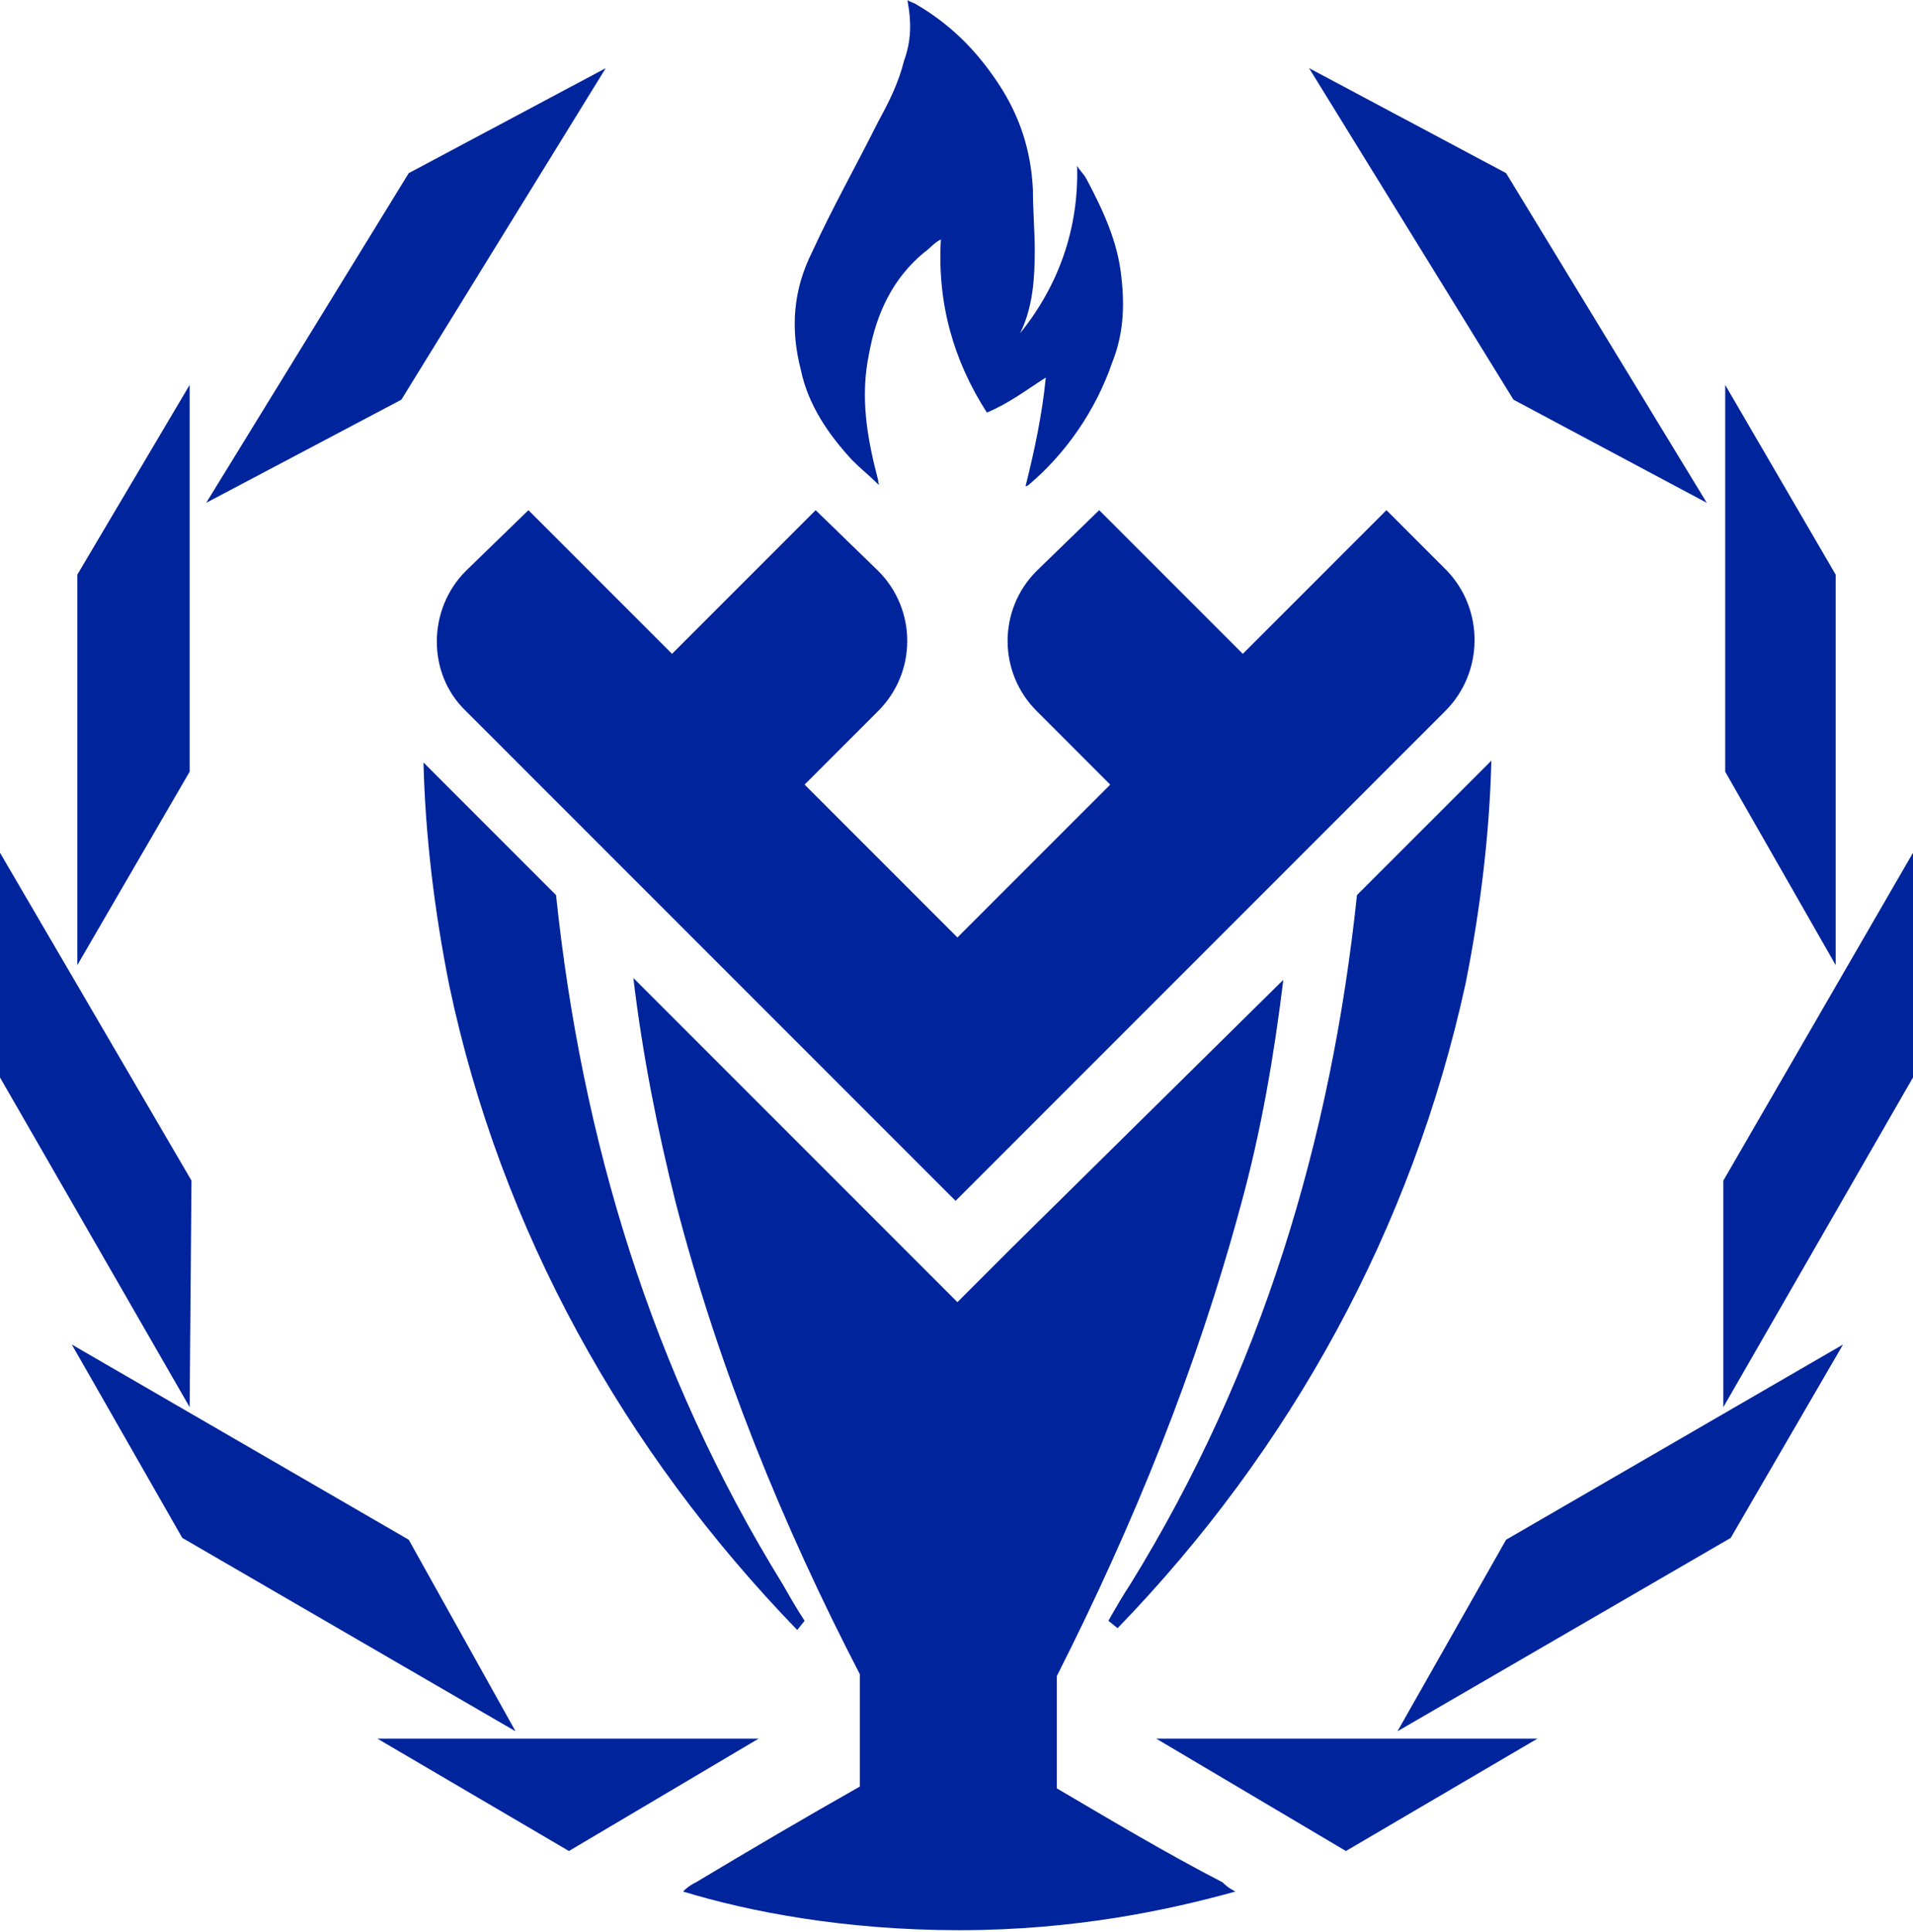 <?xml version="1.0" encoding="UTF-8"?> <!-- Generator: Adobe Illustrator 26.2.1, SVG Export Plug-In . SVG Version: 6.00 Build 0) --> <svg xmlns="http://www.w3.org/2000/svg" xmlns:xlink="http://www.w3.org/1999/xlink" id="Слой_1" x="0px" y="0px" viewBox="0 0 103.9 104.9" style="enable-background:new 0 0 103.9 104.9;" xml:space="preserve"> <style type="text/css"> .st0{fill:#00249C;} .st1{display:none;} .st2{display:inline;} .st3{fill:#D2D0D0;} .st4{fill:#B5B4B4;} .st5{fill:none;} .st6{fill:none;stroke:#CBFF00;stroke-width:2;stroke-miterlimit:10;} .st7{fill:#FFFFFF;} .st8{fill:url(#SVGID_1_);} .st9{fill:url(#SVGID_00000034769169140043242050000003223731592640811429_);} .st10{fill:url(#SVGID_00000071525910987260217030000004413817881303534728_);} .st11{fill:url(#SVGID_00000121999609883354512730000007146877556251269767_);} .st12{fill:url(#SVGID_00000147898399228513347630000002448226911894869419_);} .st13{fill:url(#SVGID_00000017502797233131490700000017041544570259596427_);} .st14{fill:#80F9FF;} .st15{fill:#CBFF00;} .st16{fill:url(#SVGID_00000074441558233265393390000002692823685355032713_);} .st17{fill:url(#SVGID_00000111190750041617473460000006697675622228754837_);} .st18{fill:url(#SVGID_00000041258282485875550180000013643878318843497100_);} .st19{fill:url(#SVGID_00000021116340446935127040000015090098139547849886_);} .st20{fill:url(#SVGID_00000107570422023689201150000002236920234115896766_);} .st21{fill:url(#SVGID_00000082342150470179160590000005234611046978623873_);} .st22{fill:url(#SVGID_00000031171837303099730380000012550402857187244205_);} .st23{fill:url(#SVGID_00000154387216990954901820000001725467933105434802_);} .st24{fill:url(#SVGID_00000093864096774185110830000010539723611889087664_);} .st25{fill:url(#SVGID_00000078013382695992890530000010600812962470622362_);} .st26{fill:url(#SVGID_00000039839209153869987760000010171748094068184738_);} .st27{fill:url(#SVGID_00000035510207890142309400000010708817364585972389_);} .st28{fill:url(#SVGID_00000056398215728088183390000006961769900330071207_);} .st29{fill:url(#SVGID_00000130646556730506928530000014544712841936810375_);} .st30{fill:url(#SVGID_00000097464674974023712040000002792323309664134047_);} .st31{fill:url(#SVGID_00000136392617631031794990000001540985322892212912_);} .st32{fill:url(#SVGID_00000175323638250341835580000012618770594712039297_);} .st33{fill:url(#SVGID_00000039126113509687746080000007206542618611928498_);} .st34{fill:url(#SVGID_00000093859314610731538340000018356369016583887749_);} .st35{fill:none;stroke:#000000;stroke-width:2;stroke-linecap:round;stroke-linejoin:round;} .st36{fill:none;stroke:#80F9FF;stroke-width:0.75;stroke-linejoin:round;stroke-miterlimit:10;} .st37{fill:none;stroke:#80F9FF;stroke-width:0.75;stroke-linecap:round;stroke-linejoin:round;stroke-miterlimit:10;} .st38{fill:url(#SVGID_00000044870503634402355220000003278202297974618040_);} .st39{fill:url(#SVGID_00000023991472518866358760000008922991354651191740_);} </style> <g> <g> <g> <path class="st0" d="M43.7,88c-0.4-0.6-0.8-1.3-1.2-2c-7.1-11.5-10.9-24.1-12.3-37.4l-7.2-7.2c0.1,4,0.6,8.1,1.4,12.1 c2.8,13.3,9.5,25.3,18.9,35L43.7,88z"></path> </g> <g> <path class="st0" d="M73.7,48.6C72.3,61.9,68.5,74.5,61.4,86c-0.4,0.6-0.8,1.3-1.2,2l0.5,0.4c9.4-9.7,16-21.7,18.9-35 c0.8-4,1.3-8.1,1.4-12.1L73.7,48.6z"></path> </g> <g> <path class="st0" d="M57.4,97.1V91c4.2-8.3,7.6-16.7,10-25.6c1.1-4,1.8-8.1,2.3-12.2L54.9,67.8L52,70.7l-2.8-2.8L34.4,53.1 c0.5,4.2,1.3,8.2,2.3,12.2c2.3,8.9,5.8,17.5,10,25.6V97c-3,1.7-5.9,3.4-8.9,5.2c-0.2,0.1-0.4,0.2-0.7,0.5c3.6,1.1,8.8,2.1,15,2.1 c6.3,0,11.4-1.1,15-2.1c-0.4-0.2-0.6-0.4-0.7-0.5C63.3,100.6,60.3,98.8,57.4,97.1z"></path> </g> </g> <g> <path class="st0" d="M78.6,31l-3.3-3.3l-7.8,7.8l-7.8-7.8L56.3,31c-2.1,2.1-2.1,5.5,0,7.6l4,4L52,50.9l-8.3-8.3l4-4 c2.1-2.1,2.1-5.5,0-7.6l-3.4-3.3l-7.8,7.8l-7.8-7.8L25.3,31c-2.1,2.1-2.1,5.6,0,7.6l26.6,26.6l7.1-7.1l0,0l19.5-19.5 C80.6,36.5,80.6,33.1,78.6,31z"></path> </g> <g> <polygon class="st0" points="0,58.5 0,46.3 10.4,64.1 10.3,76.4 "></polygon> </g> <g> <polygon class="st0" points="4.2,31.2 10.3,20.9 10.3,41.9 4.2,52.4 "></polygon> </g> <g> <polygon class="st0" points="22.2,83.6 28,94 9.9,83.5 3.9,73 "></polygon> </g> <g> <polygon class="st0" points="20.5,94.4 41.2,94.4 30.9,100.5 "></polygon> </g> <g> <polygon class="st0" points="21.8,21.7 11.2,27.3 22.2,9.4 32.9,3.7 "></polygon> </g> <g> <polygon class="st0" points="103.9,58.5 103.9,46.3 93.6,64.1 93.6,76.4 "></polygon> </g> <g> <polygon class="st0" points="99.7,31.2 93.7,20.9 93.7,41.9 99.7,52.4 "></polygon> </g> <g> <polygon class="st0" points="81.8,83.6 75.9,94 94,83.5 100.1,73 "></polygon> </g> <g> <polygon class="st0" points="83.5,94.4 62.8,94.4 73.1,100.5 "></polygon> </g> <g> <polygon class="st0" points="82.2,21.7 92.7,27.3 81.8,9.4 71.1,3.7 "></polygon> </g> <path class="st0" d="M49.3,0c0.1,0.1,0.2,0.1,0.4,0.2c1.9,1.1,3.3,2.5,4.5,4.3s1.8,3.7,1.9,5.8c0,1.1,0.1,2.3,0.1,3.3 c0,1.5-0.1,3.1-0.8,4.5c2.1-2.6,3.2-5.7,3.1-9.1c0.1,0.2,0.4,0.5,0.5,0.7c0.9,1.7,1.7,3.4,1.9,5.3c0.2,1.7,0.1,3.2-0.5,4.7 c-0.9,2.6-2.5,4.9-4.5,6.6c0,0-0.1,0.1-0.2,0.1c0.5-2,0.9-3.9,1.1-5.9c-1.1,0.7-2,1.4-3.2,1.9c-1.8-2.8-2.7-5.9-2.5-9.4 c-0.4,0.2-0.6,0.5-0.9,0.7c-1.7,1.4-2.6,3.3-3,5.5c-0.5,2.4-0.1,4.6,0.5,6.9c0,0.1,0,0.2,0.1,0.2c0,0,0,0-0.1,0 c-0.5-0.5-0.9-0.8-1.4-1.3c-1.3-1.4-2.4-3-2.8-4.9c-0.6-2.3-0.4-4.4,0.6-6.4c1.1-2.4,2.4-4.7,3.6-7.1c0.6-1.1,1.1-2.1,1.4-3.3 c0.4-1.1,0.4-2.1,0.2-3.2C49.3,0.2,49.3,0.1,49.3,0L49.3,0z"></path> </g> </svg> 